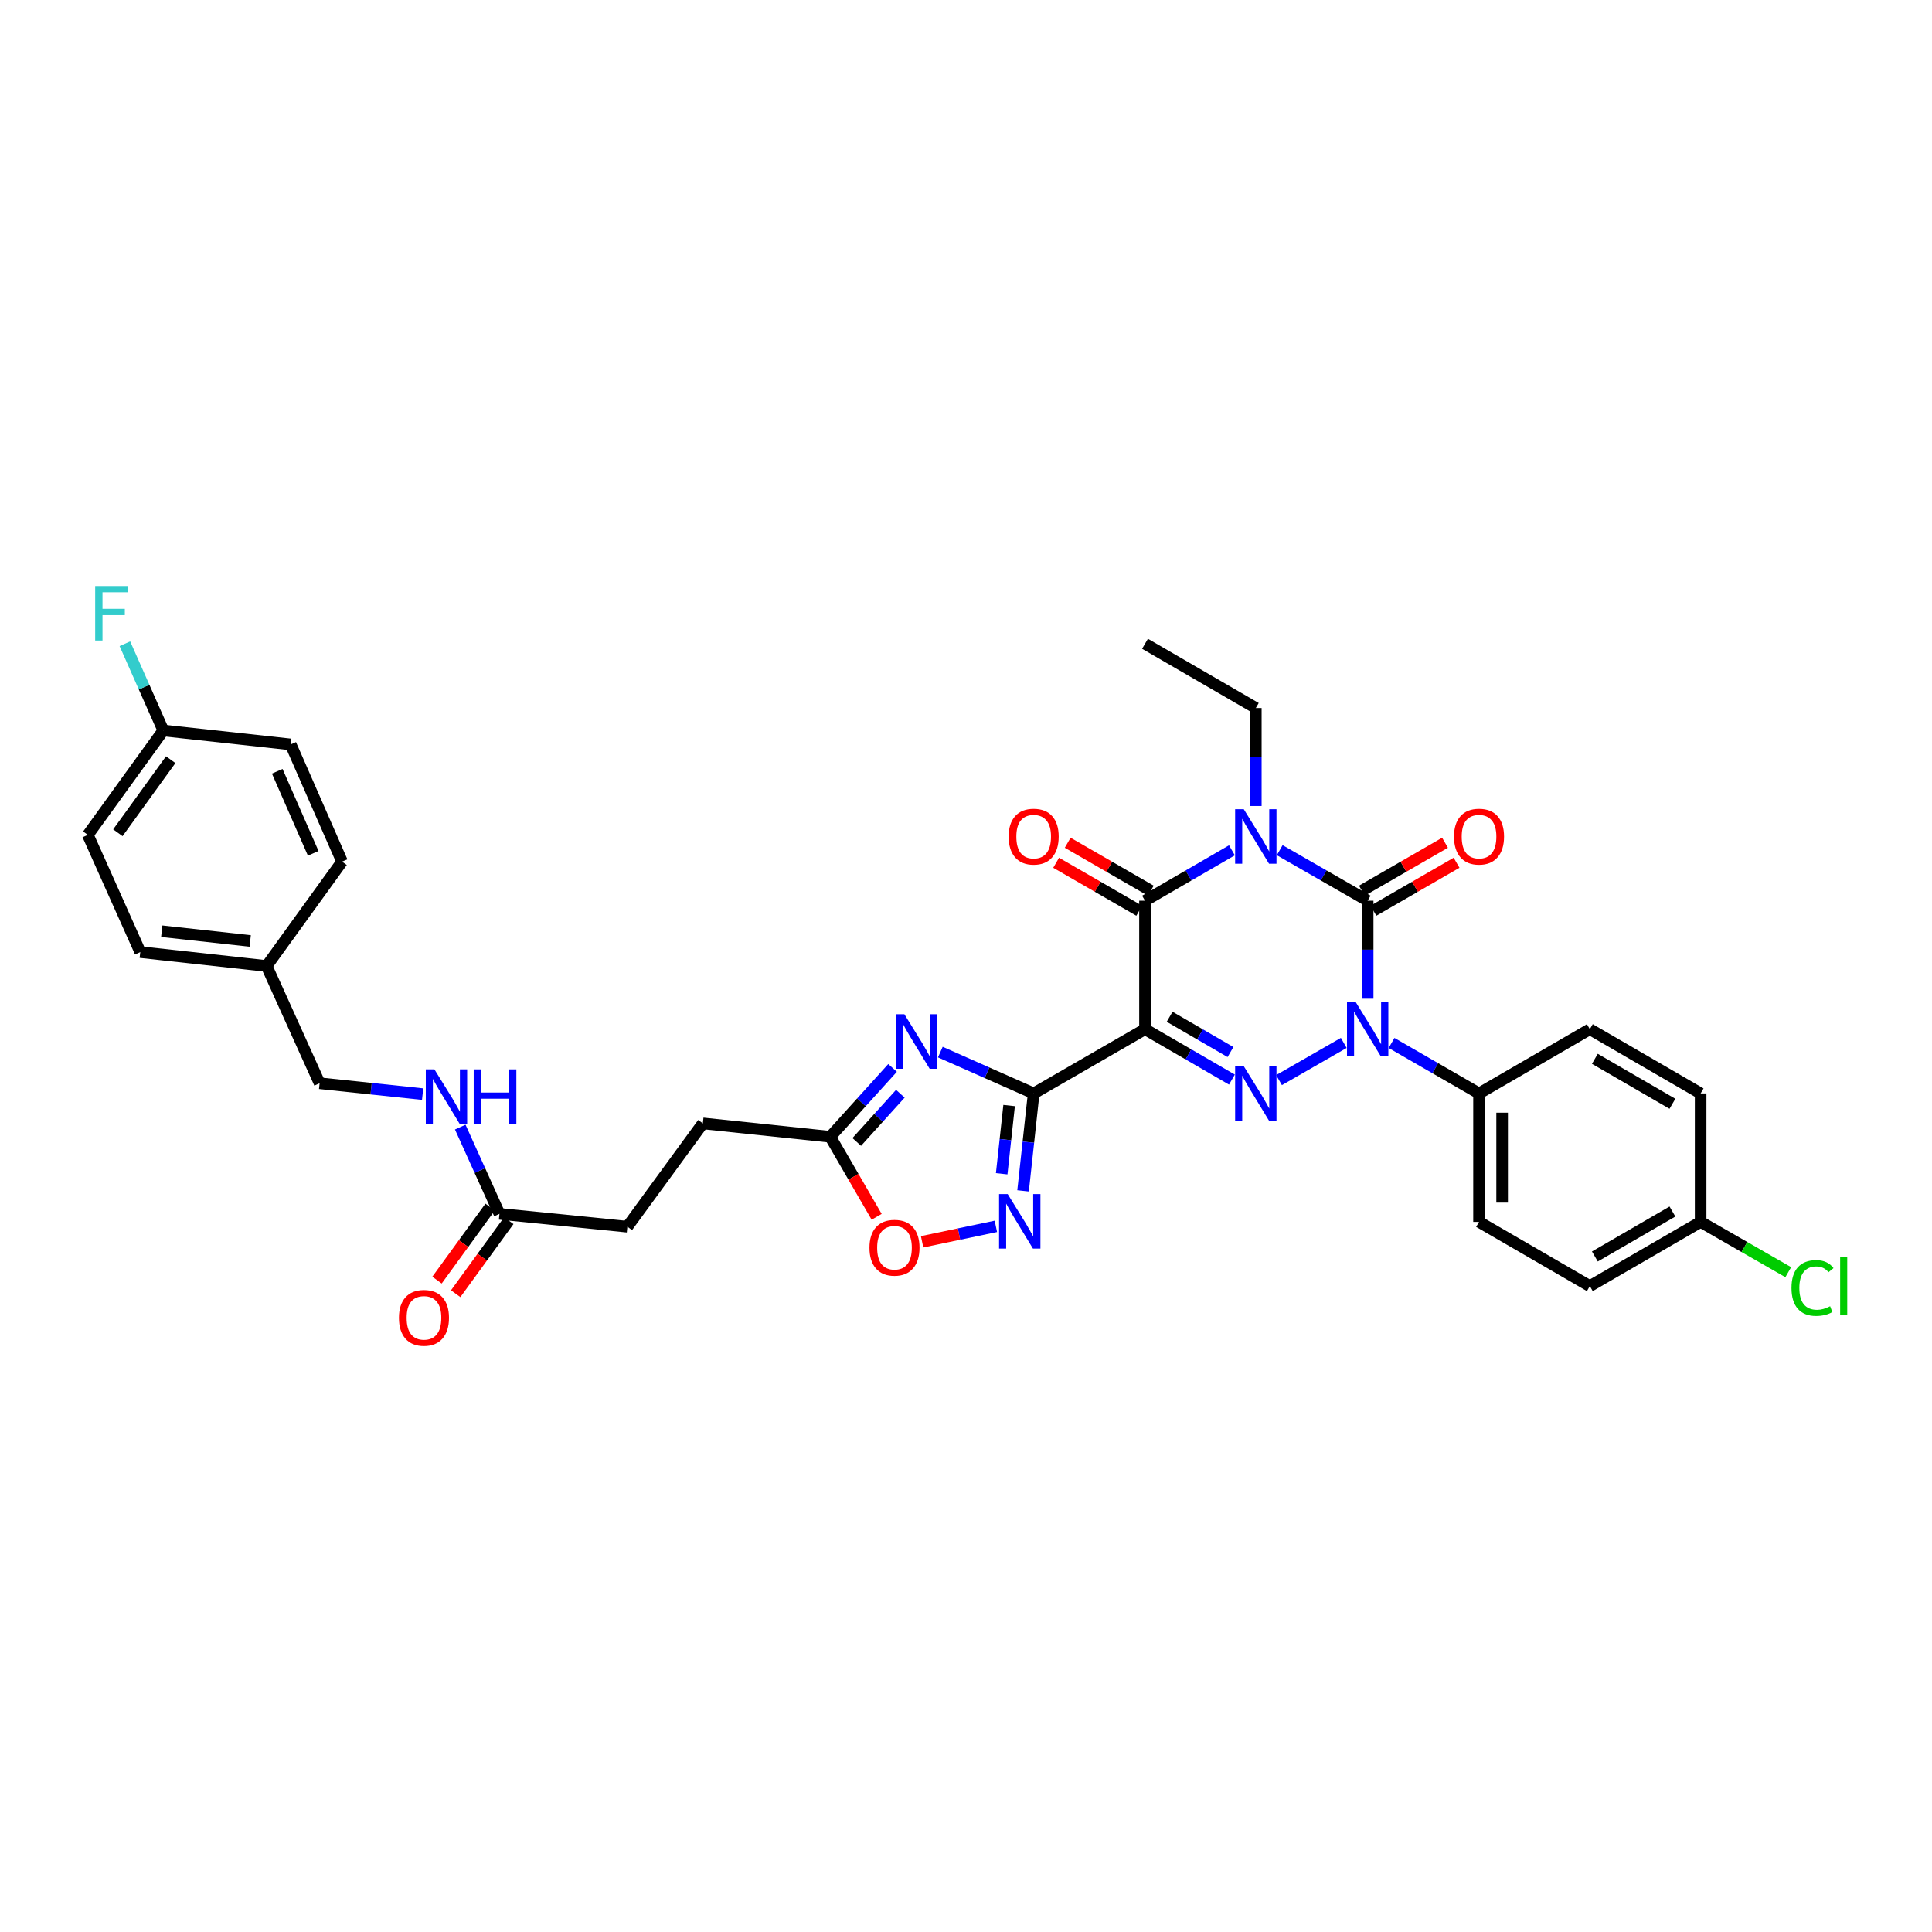 <?xml version='1.0' encoding='iso-8859-1'?>
<svg version='1.1' baseProfile='full'
              xmlns='http://www.w3.org/2000/svg'
                      xmlns:rdkit='http://www.rdkit.org/xml'
                      xmlns:xlink='http://www.w3.org/1999/xlink'
                  xml:space='preserve'
width='1000px' height='1000px' viewBox='0 0 1000 1000'>
<!-- END OF HEADER -->
<rect style='opacity:1.0;fill:#FFFFFF;stroke:none' width='1000' height='1000' x='0' y='0'> </rect>
<path class='bond-1' d='M 662.375,440.06 L 685.139,453.134' style='fill:none;fill-rule:evenodd;stroke:#0000FF;stroke-width:6px;stroke-linecap:butt;stroke-linejoin:miter;stroke-opacity:1' />
<path class='bond-1' d='M 685.139,453.134 L 707.902,466.208' style='fill:none;fill-rule:evenodd;stroke:#000000;stroke-width:6px;stroke-linecap:butt;stroke-linejoin:miter;stroke-opacity:1' />
<path class='bond-5' d='M 637.646,440.121 L 615.149,453.165' style='fill:none;fill-rule:evenodd;stroke:#0000FF;stroke-width:6px;stroke-linecap:butt;stroke-linejoin:miter;stroke-opacity:1' />
<path class='bond-5' d='M 615.149,453.165 L 592.652,466.208' style='fill:none;fill-rule:evenodd;stroke:#000000;stroke-width:6px;stroke-linecap:butt;stroke-linejoin:miter;stroke-opacity:1' />
<path class='bond-16' d='M 650.005,417.184 L 650.005,391.826' style='fill:none;fill-rule:evenodd;stroke:#0000FF;stroke-width:6px;stroke-linecap:butt;stroke-linejoin:miter;stroke-opacity:1' />
<path class='bond-16' d='M 650.005,391.826 L 650.005,366.469' style='fill:none;fill-rule:evenodd;stroke:#000000;stroke-width:6px;stroke-linecap:butt;stroke-linejoin:miter;stroke-opacity:1' />
<path class='bond-0' d='M 592.652,532.702 L 592.652,466.208' style='fill:none;fill-rule:evenodd;stroke:#000000;stroke-width:6px;stroke-linecap:butt;stroke-linejoin:miter;stroke-opacity:1' />
<path class='bond-3' d='M 592.652,532.702 L 615.149,545.745' style='fill:none;fill-rule:evenodd;stroke:#000000;stroke-width:6px;stroke-linecap:butt;stroke-linejoin:miter;stroke-opacity:1' />
<path class='bond-3' d='M 615.149,545.745 L 637.646,558.789' style='fill:none;fill-rule:evenodd;stroke:#0000FF;stroke-width:6px;stroke-linecap:butt;stroke-linejoin:miter;stroke-opacity:1' />
<path class='bond-3' d='M 605.398,526.271 L 621.146,535.402' style='fill:none;fill-rule:evenodd;stroke:#000000;stroke-width:6px;stroke-linecap:butt;stroke-linejoin:miter;stroke-opacity:1' />
<path class='bond-3' d='M 621.146,535.402 L 636.894,544.532' style='fill:none;fill-rule:evenodd;stroke:#0000FF;stroke-width:6px;stroke-linecap:butt;stroke-linejoin:miter;stroke-opacity:1' />
<path class='bond-4' d='M 592.652,532.702 L 535.027,565.955' style='fill:none;fill-rule:evenodd;stroke:#000000;stroke-width:6px;stroke-linecap:butt;stroke-linejoin:miter;stroke-opacity:1' />
<path class='bond-2' d='M 707.902,466.208 L 707.902,491.569' style='fill:none;fill-rule:evenodd;stroke:#000000;stroke-width:6px;stroke-linecap:butt;stroke-linejoin:miter;stroke-opacity:1' />
<path class='bond-2' d='M 707.902,491.569 L 707.902,516.93' style='fill:none;fill-rule:evenodd;stroke:#0000FF;stroke-width:6px;stroke-linecap:butt;stroke-linejoin:miter;stroke-opacity:1' />
<path class='bond-11' d='M 710.89,471.387 L 732.401,458.977' style='fill:none;fill-rule:evenodd;stroke:#000000;stroke-width:6px;stroke-linecap:butt;stroke-linejoin:miter;stroke-opacity:1' />
<path class='bond-11' d='M 732.401,458.977 L 753.911,446.566' style='fill:none;fill-rule:evenodd;stroke:#FF0000;stroke-width:6px;stroke-linecap:butt;stroke-linejoin:miter;stroke-opacity:1' />
<path class='bond-11' d='M 704.915,461.03 L 726.426,448.62' style='fill:none;fill-rule:evenodd;stroke:#000000;stroke-width:6px;stroke-linecap:butt;stroke-linejoin:miter;stroke-opacity:1' />
<path class='bond-11' d='M 726.426,448.62 L 747.936,436.21' style='fill:none;fill-rule:evenodd;stroke:#FF0000;stroke-width:6px;stroke-linecap:butt;stroke-linejoin:miter;stroke-opacity:1' />
<path class='bond-10' d='M 720.267,539.835 L 742.904,552.895' style='fill:none;fill-rule:evenodd;stroke:#0000FF;stroke-width:6px;stroke-linecap:butt;stroke-linejoin:miter;stroke-opacity:1' />
<path class='bond-10' d='M 742.904,552.895 L 765.541,565.955' style='fill:none;fill-rule:evenodd;stroke:#000000;stroke-width:6px;stroke-linecap:butt;stroke-linejoin:miter;stroke-opacity:1' />
<path class='bond-34' d='M 695.532,539.807 L 662.019,559.055' style='fill:none;fill-rule:evenodd;stroke:#0000FF;stroke-width:6px;stroke-linecap:butt;stroke-linejoin:miter;stroke-opacity:1' />
<path class='bond-6' d='M 535.027,565.955 L 510.87,555.254' style='fill:none;fill-rule:evenodd;stroke:#000000;stroke-width:6px;stroke-linecap:butt;stroke-linejoin:miter;stroke-opacity:1' />
<path class='bond-6' d='M 510.87,555.254 L 486.713,544.554' style='fill:none;fill-rule:evenodd;stroke:#0000FF;stroke-width:6px;stroke-linecap:butt;stroke-linejoin:miter;stroke-opacity:1' />
<path class='bond-7' d='M 535.027,565.955 L 532.281,591.175' style='fill:none;fill-rule:evenodd;stroke:#000000;stroke-width:6px;stroke-linecap:butt;stroke-linejoin:miter;stroke-opacity:1' />
<path class='bond-7' d='M 532.281,591.175 L 529.536,616.395' style='fill:none;fill-rule:evenodd;stroke:#0000FF;stroke-width:6px;stroke-linecap:butt;stroke-linejoin:miter;stroke-opacity:1' />
<path class='bond-7' d='M 522.316,572.227 L 520.395,589.881' style='fill:none;fill-rule:evenodd;stroke:#000000;stroke-width:6px;stroke-linecap:butt;stroke-linejoin:miter;stroke-opacity:1' />
<path class='bond-7' d='M 520.395,589.881 L 518.473,607.535' style='fill:none;fill-rule:evenodd;stroke:#0000FF;stroke-width:6px;stroke-linecap:butt;stroke-linejoin:miter;stroke-opacity:1' />
<path class='bond-12' d='M 595.64,461.03 L 574.135,448.621' style='fill:none;fill-rule:evenodd;stroke:#000000;stroke-width:6px;stroke-linecap:butt;stroke-linejoin:miter;stroke-opacity:1' />
<path class='bond-12' d='M 574.135,448.621 L 552.631,436.212' style='fill:none;fill-rule:evenodd;stroke:#FF0000;stroke-width:6px;stroke-linecap:butt;stroke-linejoin:miter;stroke-opacity:1' />
<path class='bond-12' d='M 589.664,471.387 L 568.159,458.977' style='fill:none;fill-rule:evenodd;stroke:#000000;stroke-width:6px;stroke-linecap:butt;stroke-linejoin:miter;stroke-opacity:1' />
<path class='bond-12' d='M 568.159,458.977 L 546.655,446.568' style='fill:none;fill-rule:evenodd;stroke:#FF0000;stroke-width:6px;stroke-linecap:butt;stroke-linejoin:miter;stroke-opacity:1' />
<path class='bond-8' d='M 461.989,552.748 L 445.868,570.571' style='fill:none;fill-rule:evenodd;stroke:#0000FF;stroke-width:6px;stroke-linecap:butt;stroke-linejoin:miter;stroke-opacity:1' />
<path class='bond-8' d='M 445.868,570.571 L 429.747,588.394' style='fill:none;fill-rule:evenodd;stroke:#000000;stroke-width:6px;stroke-linecap:butt;stroke-linejoin:miter;stroke-opacity:1' />
<path class='bond-8' d='M 466.02,566.115 L 454.735,578.591' style='fill:none;fill-rule:evenodd;stroke:#0000FF;stroke-width:6px;stroke-linecap:butt;stroke-linejoin:miter;stroke-opacity:1' />
<path class='bond-8' d='M 454.735,578.591 L 443.451,591.068' style='fill:none;fill-rule:evenodd;stroke:#000000;stroke-width:6px;stroke-linecap:butt;stroke-linejoin:miter;stroke-opacity:1' />
<path class='bond-9' d='M 515.462,634.756 L 496.371,638.752' style='fill:none;fill-rule:evenodd;stroke:#0000FF;stroke-width:6px;stroke-linecap:butt;stroke-linejoin:miter;stroke-opacity:1' />
<path class='bond-9' d='M 496.371,638.752 L 477.28,642.748' style='fill:none;fill-rule:evenodd;stroke:#FF0000;stroke-width:6px;stroke-linecap:butt;stroke-linejoin:miter;stroke-opacity:1' />
<path class='bond-19' d='M 429.747,588.394 L 363.798,581.466' style='fill:none;fill-rule:evenodd;stroke:#000000;stroke-width:6px;stroke-linecap:butt;stroke-linejoin:miter;stroke-opacity:1' />
<path class='bond-35' d='M 429.747,588.394 L 441.751,609.104' style='fill:none;fill-rule:evenodd;stroke:#000000;stroke-width:6px;stroke-linecap:butt;stroke-linejoin:miter;stroke-opacity:1' />
<path class='bond-35' d='M 441.751,609.104 L 453.756,629.814' style='fill:none;fill-rule:evenodd;stroke:#FF0000;stroke-width:6px;stroke-linecap:butt;stroke-linejoin:miter;stroke-opacity:1' />
<path class='bond-17' d='M 765.541,565.955 L 765.541,632.448' style='fill:none;fill-rule:evenodd;stroke:#000000;stroke-width:6px;stroke-linecap:butt;stroke-linejoin:miter;stroke-opacity:1' />
<path class='bond-17' d='M 777.498,575.929 L 777.498,622.474' style='fill:none;fill-rule:evenodd;stroke:#000000;stroke-width:6px;stroke-linecap:butt;stroke-linejoin:miter;stroke-opacity:1' />
<path class='bond-18' d='M 765.541,565.955 L 822.894,532.702' style='fill:none;fill-rule:evenodd;stroke:#000000;stroke-width:6px;stroke-linecap:butt;stroke-linejoin:miter;stroke-opacity:1' />
<path class='bond-13' d='M 258.518,628.29 L 324.733,634.939' style='fill:none;fill-rule:evenodd;stroke:#000000;stroke-width:6px;stroke-linecap:butt;stroke-linejoin:miter;stroke-opacity:1' />
<path class='bond-14' d='M 258.518,628.29 L 248.372,605.839' style='fill:none;fill-rule:evenodd;stroke:#000000;stroke-width:6px;stroke-linecap:butt;stroke-linejoin:miter;stroke-opacity:1' />
<path class='bond-14' d='M 248.372,605.839 L 238.226,583.389' style='fill:none;fill-rule:evenodd;stroke:#0000FF;stroke-width:6px;stroke-linecap:butt;stroke-linejoin:miter;stroke-opacity:1' />
<path class='bond-15' d='M 253.683,624.774 L 239.938,643.679' style='fill:none;fill-rule:evenodd;stroke:#000000;stroke-width:6px;stroke-linecap:butt;stroke-linejoin:miter;stroke-opacity:1' />
<path class='bond-15' d='M 239.938,643.679 L 226.193,662.584' style='fill:none;fill-rule:evenodd;stroke:#FF0000;stroke-width:6px;stroke-linecap:butt;stroke-linejoin:miter;stroke-opacity:1' />
<path class='bond-15' d='M 263.354,631.805 L 249.609,650.71' style='fill:none;fill-rule:evenodd;stroke:#000000;stroke-width:6px;stroke-linecap:butt;stroke-linejoin:miter;stroke-opacity:1' />
<path class='bond-15' d='M 249.609,650.71 L 235.864,669.615' style='fill:none;fill-rule:evenodd;stroke:#FF0000;stroke-width:6px;stroke-linecap:butt;stroke-linejoin:miter;stroke-opacity:1' />
<path class='bond-22' d='M 218.745,566.311 L 192.087,563.496' style='fill:none;fill-rule:evenodd;stroke:#0000FF;stroke-width:6px;stroke-linecap:butt;stroke-linejoin:miter;stroke-opacity:1' />
<path class='bond-22' d='M 192.087,563.496 L 165.428,560.681' style='fill:none;fill-rule:evenodd;stroke:#000000;stroke-width:6px;stroke-linecap:butt;stroke-linejoin:miter;stroke-opacity:1' />
<path class='bond-33' d='M 650.005,366.469 L 592.652,333.215' style='fill:none;fill-rule:evenodd;stroke:#000000;stroke-width:6px;stroke-linecap:butt;stroke-linejoin:miter;stroke-opacity:1' />
<path class='bond-25' d='M 765.541,632.448 L 822.894,665.681' style='fill:none;fill-rule:evenodd;stroke:#000000;stroke-width:6px;stroke-linecap:butt;stroke-linejoin:miter;stroke-opacity:1' />
<path class='bond-26' d='M 822.894,532.702 L 880.246,565.955' style='fill:none;fill-rule:evenodd;stroke:#000000;stroke-width:6px;stroke-linecap:butt;stroke-linejoin:miter;stroke-opacity:1' />
<path class='bond-26' d='M 825.499,548.034 L 865.646,571.311' style='fill:none;fill-rule:evenodd;stroke:#000000;stroke-width:6px;stroke-linecap:butt;stroke-linejoin:miter;stroke-opacity:1' />
<path class='bond-20' d='M 363.798,581.466 L 324.733,634.939' style='fill:none;fill-rule:evenodd;stroke:#000000;stroke-width:6px;stroke-linecap:butt;stroke-linejoin:miter;stroke-opacity:1' />
<path class='bond-21' d='M 880.246,632.448 L 880.246,565.955' style='fill:none;fill-rule:evenodd;stroke:#000000;stroke-width:6px;stroke-linecap:butt;stroke-linejoin:miter;stroke-opacity:1' />
<path class='bond-27' d='M 880.246,632.448 L 902.924,645.463' style='fill:none;fill-rule:evenodd;stroke:#000000;stroke-width:6px;stroke-linecap:butt;stroke-linejoin:miter;stroke-opacity:1' />
<path class='bond-27' d='M 902.924,645.463 L 925.601,658.479' style='fill:none;fill-rule:evenodd;stroke:#00CC00;stroke-width:6px;stroke-linecap:butt;stroke-linejoin:miter;stroke-opacity:1' />
<path class='bond-36' d='M 880.246,632.448 L 822.894,665.681' style='fill:none;fill-rule:evenodd;stroke:#000000;stroke-width:6px;stroke-linecap:butt;stroke-linejoin:miter;stroke-opacity:1' />
<path class='bond-36' d='M 865.649,627.088 L 825.502,650.351' style='fill:none;fill-rule:evenodd;stroke:#000000;stroke-width:6px;stroke-linecap:butt;stroke-linejoin:miter;stroke-opacity:1' />
<path class='bond-24' d='M 165.428,560.681 L 138.007,500.006' style='fill:none;fill-rule:evenodd;stroke:#000000;stroke-width:6px;stroke-linecap:butt;stroke-linejoin:miter;stroke-opacity:1' />
<path class='bond-23' d='M 84.527,378.1 L 45.455,432.131' style='fill:none;fill-rule:evenodd;stroke:#000000;stroke-width:6px;stroke-linecap:butt;stroke-linejoin:miter;stroke-opacity:1' />
<path class='bond-23' d='M 88.355,393.211 L 61.004,431.033' style='fill:none;fill-rule:evenodd;stroke:#000000;stroke-width:6px;stroke-linecap:butt;stroke-linejoin:miter;stroke-opacity:1' />
<path class='bond-28' d='M 84.527,378.1 L 74.581,355.647' style='fill:none;fill-rule:evenodd;stroke:#000000;stroke-width:6px;stroke-linecap:butt;stroke-linejoin:miter;stroke-opacity:1' />
<path class='bond-28' d='M 74.581,355.647 L 64.635,333.194' style='fill:none;fill-rule:evenodd;stroke:#33CCCC;stroke-width:6px;stroke-linecap:butt;stroke-linejoin:miter;stroke-opacity:1' />
<path class='bond-37' d='M 84.527,378.1 L 150.462,385.307' style='fill:none;fill-rule:evenodd;stroke:#000000;stroke-width:6px;stroke-linecap:butt;stroke-linejoin:miter;stroke-opacity:1' />
<path class='bond-31' d='M 138.007,500.006 L 177.059,445.981' style='fill:none;fill-rule:evenodd;stroke:#000000;stroke-width:6px;stroke-linecap:butt;stroke-linejoin:miter;stroke-opacity:1' />
<path class='bond-32' d='M 138.007,500.006 L 72.603,492.812' style='fill:none;fill-rule:evenodd;stroke:#000000;stroke-width:6px;stroke-linecap:butt;stroke-linejoin:miter;stroke-opacity:1' />
<path class='bond-32' d='M 129.504,487.042 L 83.721,482.006' style='fill:none;fill-rule:evenodd;stroke:#000000;stroke-width:6px;stroke-linecap:butt;stroke-linejoin:miter;stroke-opacity:1' />
<path class='bond-29' d='M 150.462,385.307 L 177.059,445.981' style='fill:none;fill-rule:evenodd;stroke:#000000;stroke-width:6px;stroke-linecap:butt;stroke-linejoin:miter;stroke-opacity:1' />
<path class='bond-29' d='M 143.501,399.209 L 162.119,441.681' style='fill:none;fill-rule:evenodd;stroke:#000000;stroke-width:6px;stroke-linecap:butt;stroke-linejoin:miter;stroke-opacity:1' />
<path class='bond-30' d='M 45.455,432.131 L 72.603,492.812' style='fill:none;fill-rule:evenodd;stroke:#000000;stroke-width:6px;stroke-linecap:butt;stroke-linejoin:miter;stroke-opacity:1' />
<path  class='atom-0' d='M 643.767 418.846
L 653.014 433.792
Q 653.93 435.267, 655.405 437.937
Q 656.88 440.608, 656.96 440.767
L 656.96 418.846
L 660.706 418.846
L 660.706 447.064
L 656.84 447.064
L 646.916 430.723
Q 645.76 428.81, 644.524 426.618
Q 643.329 424.426, 642.97 423.748
L 642.97 447.064
L 639.303 447.064
L 639.303 418.846
L 643.767 418.846
' fill='#0000FF'/>
<path  class='atom-3' d='M 701.665 518.593
L 710.911 533.539
Q 711.828 535.013, 713.303 537.684
Q 714.777 540.354, 714.857 540.513
L 714.857 518.593
L 718.604 518.593
L 718.604 546.811
L 714.738 546.811
L 704.813 530.47
Q 703.658 528.557, 702.422 526.364
Q 701.226 524.172, 700.868 523.495
L 700.868 546.811
L 697.201 546.811
L 697.201 518.593
L 701.665 518.593
' fill='#0000FF'/>
<path  class='atom-4' d='M 643.767 551.846
L 653.014 566.792
Q 653.93 568.267, 655.405 570.937
Q 656.88 573.607, 656.96 573.767
L 656.96 551.846
L 660.706 551.846
L 660.706 580.064
L 656.84 580.064
L 646.916 563.723
Q 645.76 561.81, 644.524 559.618
Q 643.329 557.426, 642.97 556.748
L 642.97 580.064
L 639.303 580.064
L 639.303 551.846
L 643.767 551.846
' fill='#0000FF'/>
<path  class='atom-7' d='M 468.115 524.97
L 477.361 539.916
Q 478.278 541.39, 479.753 544.061
Q 481.227 546.731, 481.307 546.89
L 481.307 524.97
L 485.054 524.97
L 485.054 553.188
L 481.188 553.188
L 471.263 536.847
Q 470.108 534.934, 468.872 532.741
Q 467.676 530.549, 467.318 529.872
L 467.318 553.188
L 463.651 553.188
L 463.651 524.97
L 468.115 524.97
' fill='#0000FF'/>
<path  class='atom-8' d='M 521.582 618.06
L 530.828 633.006
Q 531.745 634.481, 533.22 637.151
Q 534.694 639.821, 534.774 639.981
L 534.774 618.06
L 538.521 618.06
L 538.521 646.278
L 534.655 646.278
L 524.73 629.937
Q 523.575 628.024, 522.339 625.832
Q 521.143 623.64, 520.785 622.962
L 520.785 646.278
L 517.118 646.278
L 517.118 618.06
L 521.582 618.06
' fill='#0000FF'/>
<path  class='atom-10' d='M 450.033 645.82
Q 450.033 639.044, 453.381 635.258
Q 456.729 631.472, 462.987 631.472
Q 469.244 631.472, 472.592 635.258
Q 475.94 639.044, 475.94 645.82
Q 475.94 652.675, 472.552 656.581
Q 469.164 660.447, 462.987 660.447
Q 456.769 660.447, 453.381 656.581
Q 450.033 652.715, 450.033 645.82
M 462.987 657.258
Q 467.291 657.258, 469.603 654.389
Q 471.954 651.479, 471.954 645.82
Q 471.954 640.28, 469.603 637.49
Q 467.291 634.66, 462.987 634.66
Q 458.682 634.66, 456.331 637.45
Q 454.019 640.24, 454.019 645.82
Q 454.019 651.519, 456.331 654.389
Q 458.682 657.258, 462.987 657.258
' fill='#FF0000'/>
<path  class='atom-12' d='M 752.587 433.035
Q 752.587 426.259, 755.935 422.473
Q 759.283 418.687, 765.541 418.687
Q 771.798 418.687, 775.146 422.473
Q 778.494 426.259, 778.494 433.035
Q 778.494 439.89, 775.106 443.796
Q 771.718 447.662, 765.541 447.662
Q 759.323 447.662, 755.935 443.796
Q 752.587 439.93, 752.587 433.035
M 765.541 444.474
Q 769.845 444.474, 772.157 441.604
Q 774.508 438.694, 774.508 433.035
Q 774.508 427.495, 772.157 424.705
Q 769.845 421.875, 765.541 421.875
Q 761.236 421.875, 758.885 424.665
Q 756.573 427.455, 756.573 433.035
Q 756.573 438.734, 758.885 441.604
Q 761.236 444.474, 765.541 444.474
' fill='#FF0000'/>
<path  class='atom-13' d='M 522.073 433.035
Q 522.073 426.259, 525.421 422.473
Q 528.769 418.687, 535.027 418.687
Q 541.284 418.687, 544.632 422.473
Q 547.98 426.259, 547.98 433.035
Q 547.98 439.89, 544.592 443.796
Q 541.204 447.662, 535.027 447.662
Q 528.809 447.662, 525.421 443.796
Q 522.073 439.93, 522.073 433.035
M 535.027 444.474
Q 539.331 444.474, 541.643 441.604
Q 543.994 438.694, 543.994 433.035
Q 543.994 427.495, 541.643 424.705
Q 539.331 421.875, 535.027 421.875
Q 530.722 421.875, 528.371 424.665
Q 526.059 427.455, 526.059 433.035
Q 526.059 438.734, 528.371 441.604
Q 530.722 444.474, 535.027 444.474
' fill='#FF0000'/>
<path  class='atom-15' d='M 224.86 553.506
L 234.107 568.453
Q 235.023 569.927, 236.498 572.598
Q 237.973 575.268, 238.052 575.427
L 238.052 553.506
L 241.799 553.506
L 241.799 581.725
L 237.933 581.725
L 228.009 565.384
Q 226.853 563.47, 225.617 561.278
Q 224.422 559.086, 224.063 558.409
L 224.063 581.725
L 220.396 581.725
L 220.396 553.506
L 224.86 553.506
' fill='#0000FF'/>
<path  class='atom-15' d='M 245.187 553.506
L 249.013 553.506
L 249.013 565.503
L 263.441 565.503
L 263.441 553.506
L 267.267 553.506
L 267.267 581.725
L 263.441 581.725
L 263.441 568.692
L 249.013 568.692
L 249.013 581.725
L 245.187 581.725
L 245.187 553.506
' fill='#0000FF'/>
<path  class='atom-16' d='M 206.493 682.109
Q 206.493 675.333, 209.841 671.547
Q 213.189 667.761, 219.446 667.761
Q 225.704 667.761, 229.052 671.547
Q 232.399 675.333, 232.399 682.109
Q 232.399 688.964, 229.012 692.87
Q 225.624 696.736, 219.446 696.736
Q 213.229 696.736, 209.841 692.87
Q 206.493 689.004, 206.493 682.109
M 219.446 693.547
Q 223.751 693.547, 226.062 690.678
Q 228.414 687.768, 228.414 682.109
Q 228.414 676.569, 226.062 673.779
Q 223.751 670.949, 219.446 670.949
Q 215.142 670.949, 212.79 673.739
Q 210.479 676.529, 210.479 682.109
Q 210.479 687.808, 212.79 690.678
Q 215.142 693.547, 219.446 693.547
' fill='#FF0000'/>
<path  class='atom-28' d='M 927.27 666.658
Q 927.27 659.643, 930.538 655.976
Q 933.846 652.27, 940.104 652.27
Q 945.923 652.27, 949.031 656.375
L 946.401 658.527
Q 944.129 655.538, 940.104 655.538
Q 935.839 655.538, 933.567 658.408
Q 931.335 661.237, 931.335 666.658
Q 931.335 672.238, 933.647 675.107
Q 935.998 677.977, 940.542 677.977
Q 943.651 677.977, 947.278 676.104
L 948.394 679.093
Q 946.919 680.049, 944.687 680.607
Q 942.455 681.165, 939.984 681.165
Q 933.846 681.165, 930.538 677.419
Q 927.27 673.673, 927.27 666.658
' fill='#00CC00'/>
<path  class='atom-28' d='M 952.459 650.556
L 956.126 650.556
L 956.126 680.807
L 952.459 680.807
L 952.459 650.556
' fill='#00CC00'/>
<path  class='atom-29' d='M 49.261 303.317
L 66.04 303.317
L 66.04 306.545
L 53.047 306.545
L 53.047 315.114
L 64.605 315.114
L 64.605 318.382
L 53.047 318.382
L 53.047 331.535
L 49.261 331.535
L 49.261 303.317
' fill='#33CCCC'/>
</svg>

